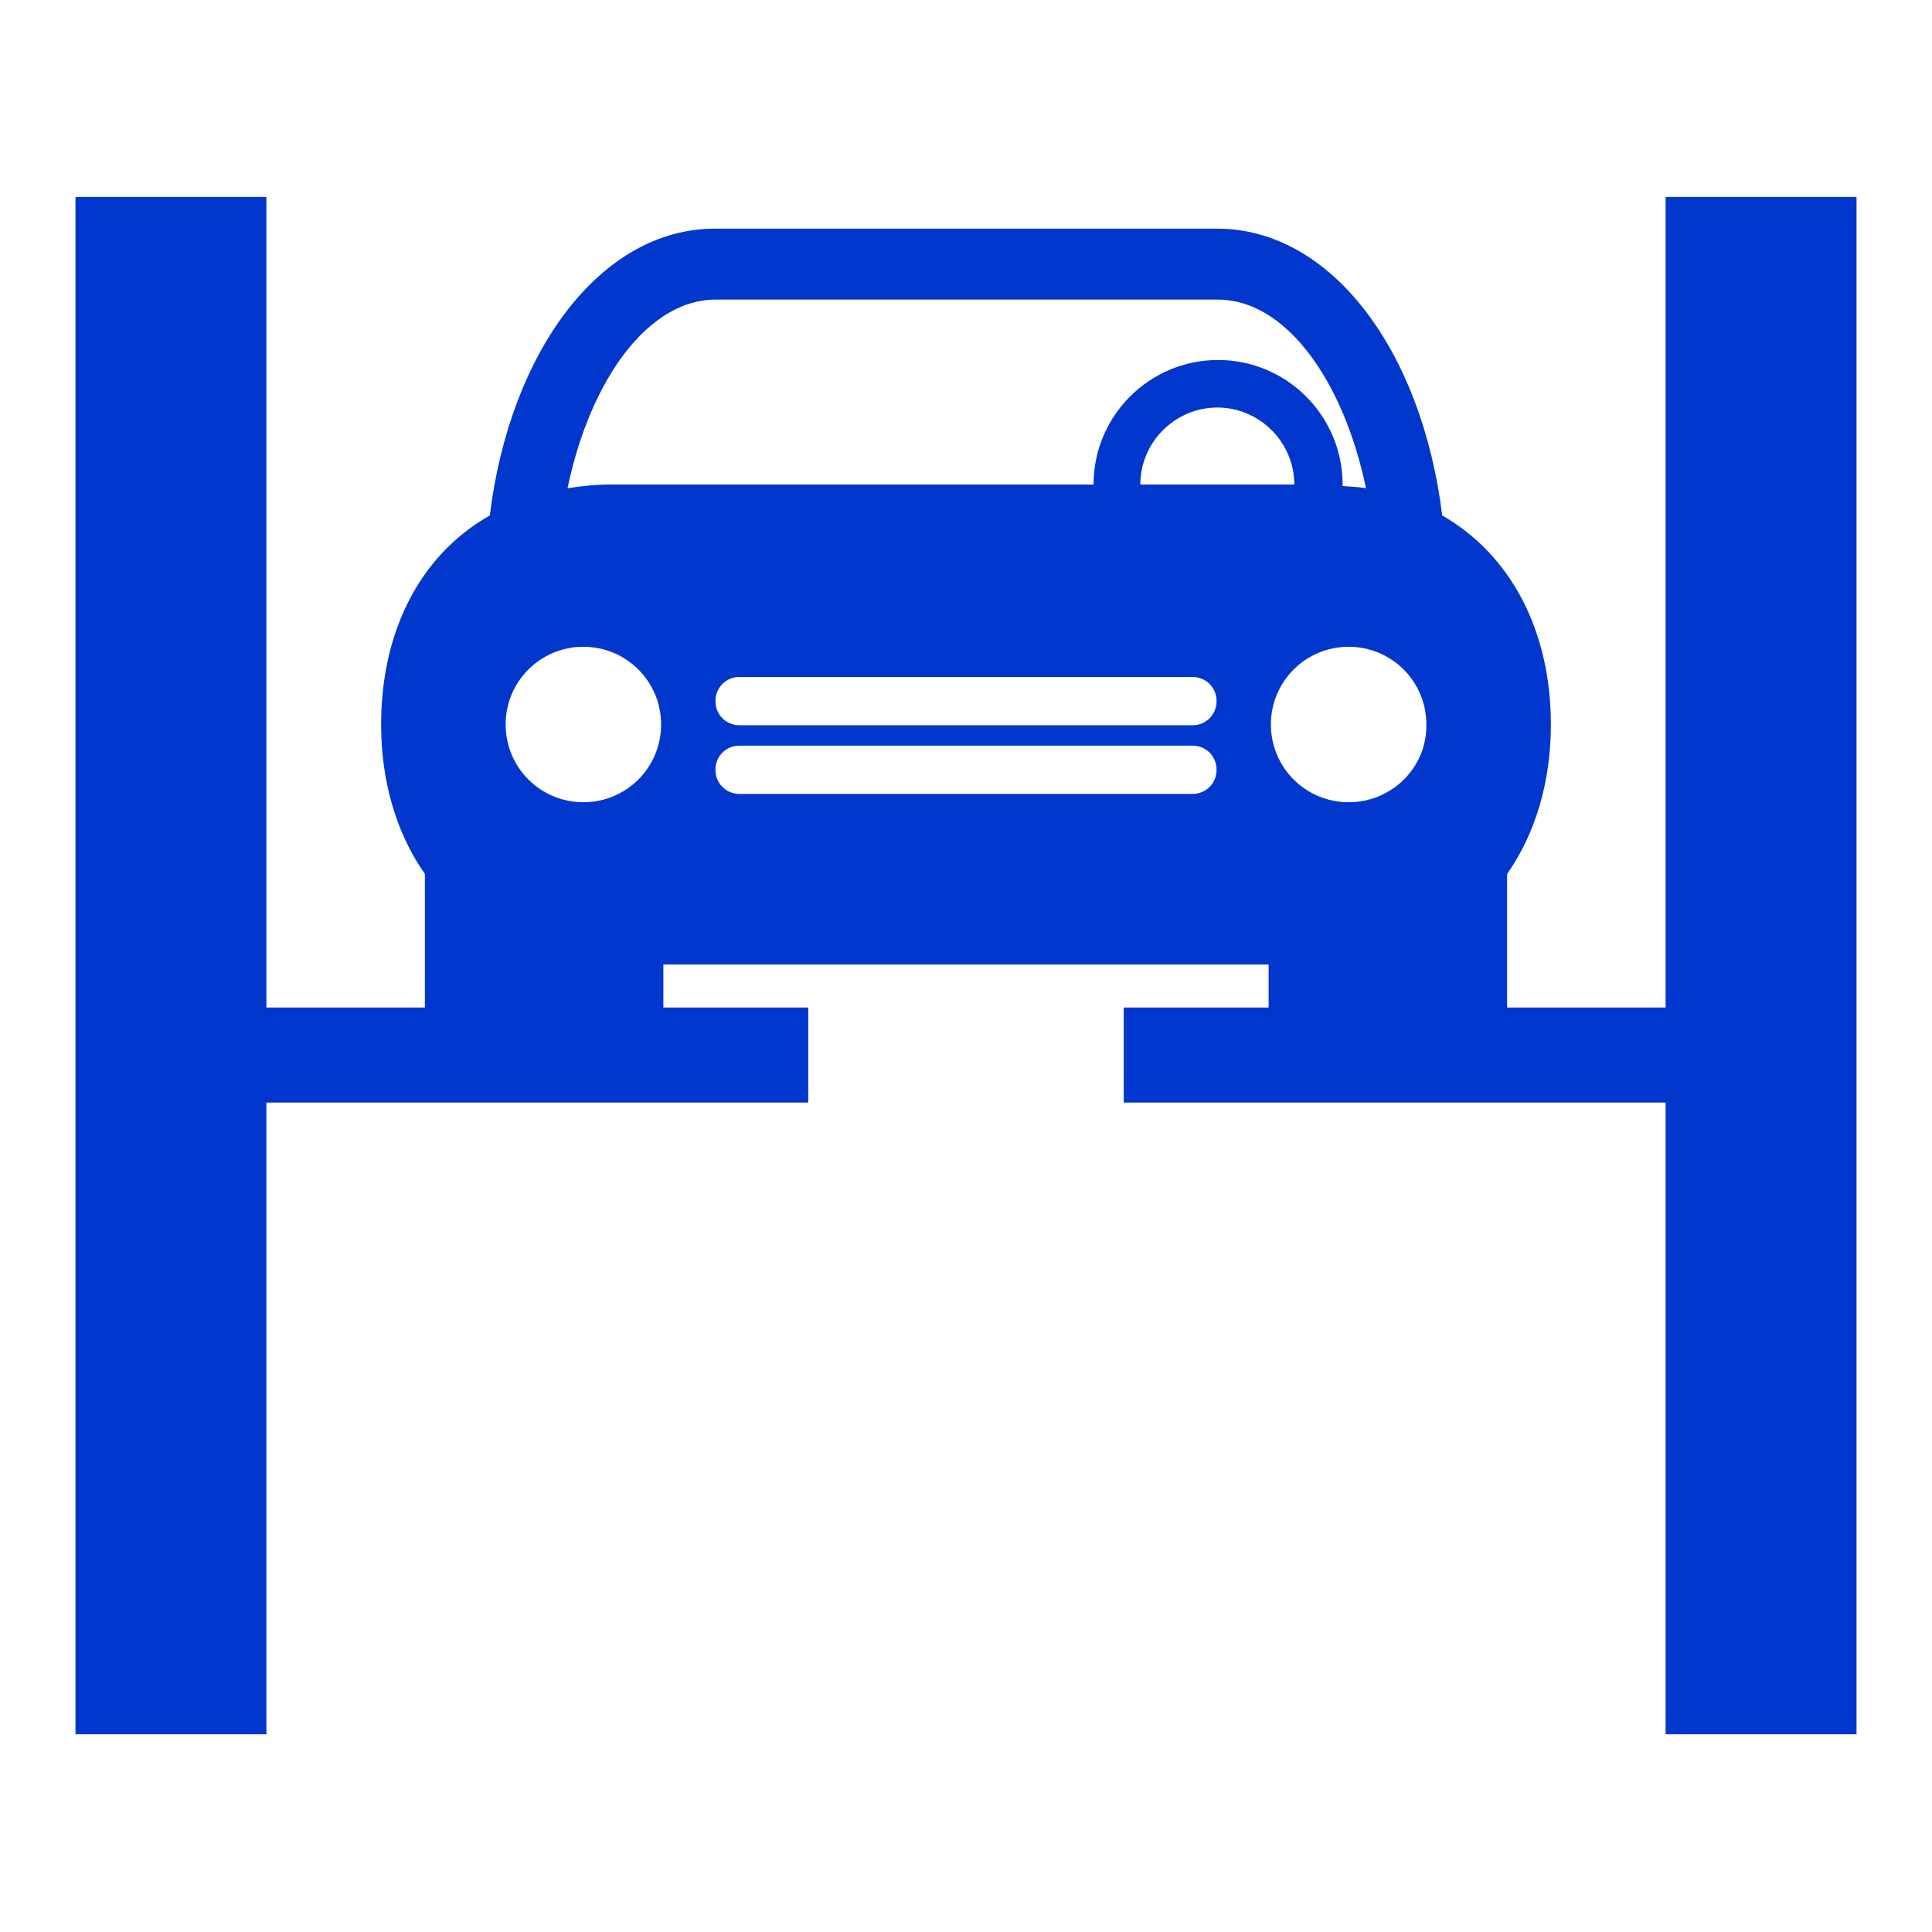 <?xml version="1.0" encoding="UTF-8"?> <svg xmlns="http://www.w3.org/2000/svg" xmlns:xlink="http://www.w3.org/1999/xlink" version="1.1" x="0px" y="0px" viewBox="0 0 256 256" xml:space="preserve">  <g><g><path fill="#0237cd" d="M220.7,26.1v107.4h-21v-17.7c3.8-5.4,5.8-12.3,5.8-19.8c0-12-5-22.3-14.4-27.7c-2.7-22-14.8-38-29.8-38H94.7c-15,0-27.1,16.1-29.8,38C55.4,73.7,50.5,84,50.5,96c0,7.5,2,14.4,5.8,19.8v17.7h-21V26.1H10v203.7h25.3v-83.7h71.8v-12.6H87.9v-5.7h80.2v5.7h-19.2v12.6h71.8v83.7H246V26.1H220.7z M77.3,106.3c-5.7,0-10.3-4.6-10.3-10.3s4.6-10.3,10.3-10.3c5.7,0,10.3,4.6,10.3,10.3S83,106.3,77.3,106.3z M81,64.2c-2.1,0-3.9,0.2-5.8,0.5c3-14.4,10.7-25,19.6-25h66.6c8.9,0,16.6,10.6,19.6,25c-1-0.2-2-0.2-3.1-0.3c0-0.1,0-0.2,0-0.2c0-9.1-7.4-16.5-16.5-16.5c-9.1,0-16.5,7.4-16.5,16.5H81L81,64.2z M158,105.2H98c-1.8,0-3.2-1.4-3.2-3.2s1.4-3.2,3.2-3.2h60c1.8,0,3.2,1.4,3.2,3.2C161.2,103.8,159.8,105.2,158,105.2z M158,96.1H98c-1.8,0-3.2-1.4-3.2-3.2c0-1.8,1.4-3.2,3.2-3.2h60c1.8,0,3.2,1.4,3.2,3.2C161.2,94.7,159.8,96.1,158,96.1z M151.1,64.2c0-5.6,4.6-10.2,10.2-10.2s10.2,4.6,10.2,10.2H151.1z M178.7,106.3c-5.7,0-10.3-4.6-10.3-10.3s4.6-10.3,10.3-10.3c5.7,0,10.3,4.6,10.3,10.3C189.1,101.7,184.4,106.3,178.7,106.3z"></path></g></g> </svg> 